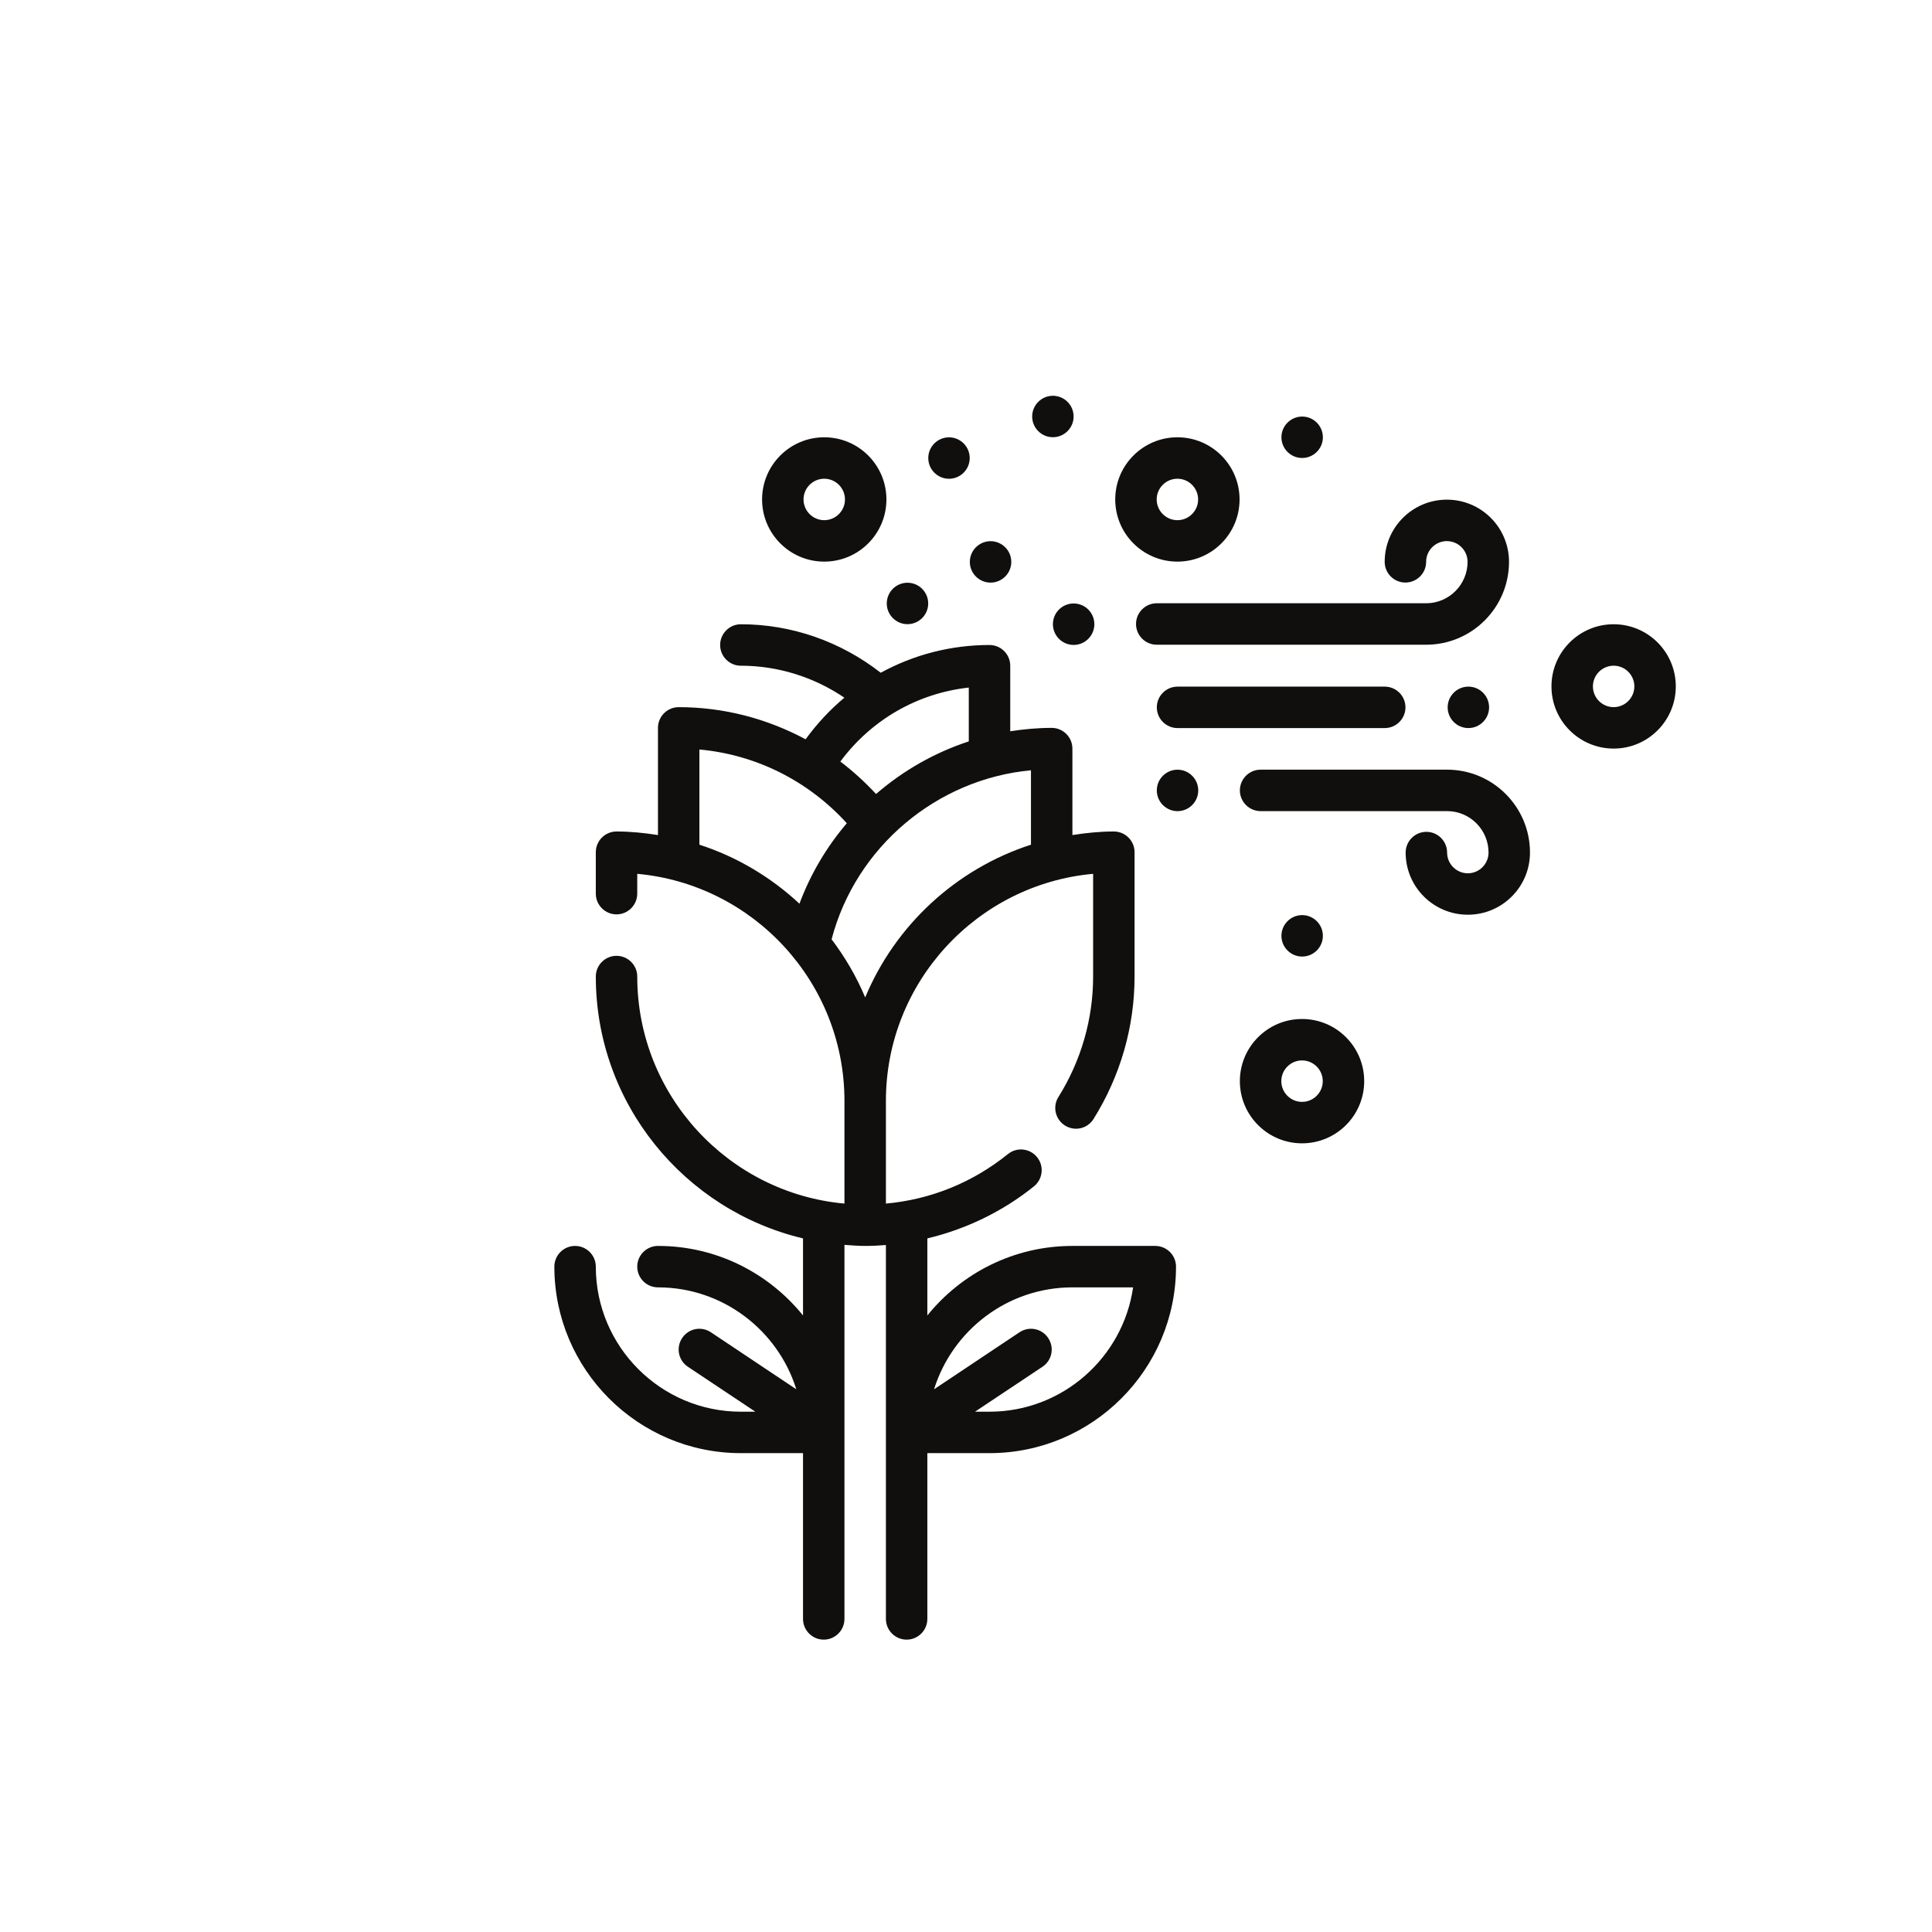 <svg xml:space="preserve" viewBox="0 0 1080 1080" height="1080" width="1080" version="1.1" xmlns:xlink="http://www.w3.org/1999/xlink" xmlns="http://www.w3.org/2000/svg">
<desc>Created with Fabric.js 5.2.4</desc>
<defs>
</defs>
<rect fill="transparent" height="100%" width="100%" y="0" x="0"></rect>
<g id="60c52234-7c08-4645-9fc6-41b7f6fe1fda" transform="matrix(0 0 0 0 0 0)">
</g>
<g id="855b8735-3d67-4f10-a999-a2d6a871b6bc" transform="matrix(1 0 0 1 540 540)">
<rect height="1080" width="1080" ry="0" rx="0" y="-540" x="-540" data-sanitized-vector-effect="non-scaling-stroke" style="stroke: none; stroke-width: 1; stroke-dasharray: none; stroke-linecap: butt; stroke-dashoffset: 0; stroke-linejoin: miter; stroke-miterlimit: 4; fill: rgb(255,255,255); fill-rule: nonzero; opacity: 1; visibility: hidden;"></rect>
</g>
<g transform="matrix(1.66 0 0 1.66 569.6 589.09)">
<g data-sanitized-vector-effect="non-scaling-stroke" style="">
		<g clip-path="url(#CLIPPATH_22)" transform="matrix(1.33 0 0 1.33 -51.78 26.31)">
<clipPath id="CLIPPATH_22">
	<path stroke-linecap="round" d="M 489.508 280 L 647 280 L 647 537.566 L 489.508 537.566 Z M 489.508 280" transform="matrix(1 0 0 1 0.05 -0.24) translate(-568.25, -408.78)"></path>
</clipPath>
<path stroke-linecap="round" d="M 599.688 479.852 L 596.02 479.852 L 613.094 468.477 C 615.512 466.879 616.168 463.621 614.547 461.199 C 612.949 458.781 609.691 458.125 607.273 459.746 L 585.648 474.176 C 590.301 459.254 604.238 448.371 620.676 448.371 L 636.047 448.371 C 633.484 466.141 618.156 479.852 599.688 479.852 Z M 559.703 360.242 C 565.832 336.879 586.305 319.664 610.184 317.449 L 610.184 336.285 C 591.203 342.434 575.832 356.676 568.211 374.961 C 565.996 369.672 563.105 364.754 559.703 360.242 Z M 526.234 336.285 L 526.234 312.184 C 540.582 313.496 553.781 320.113 563.559 330.855 C 558.453 336.84 554.375 343.703 551.566 351.227 C 544.375 344.543 535.785 339.379 526.234 336.285 Z M 594.441 296.504 L 594.441 310.133 C 585.754 312.984 577.801 317.531 570.957 323.457 C 568.148 320.422 565.137 317.676 561.918 315.238 C 569.766 304.66 581.43 297.941 594.441 296.504 Z M 641.664 437.879 L 620.676 437.879 C 605.836 437.879 592.617 444.766 583.949 455.484 L 583.949 435.973 C 593.746 433.637 603.031 429.168 610.941 422.793 C 613.195 420.969 613.562 417.672 611.738 415.414 C 609.918 413.16 606.617 412.793 604.363 414.617 C 595.363 421.871 584.77 426.133 573.457 427.16 L 573.457 401.152 C 573.457 371.105 596.555 346.328 625.922 343.664 L 625.922 369.672 C 625.922 380.43 622.891 390.965 617.129 400.188 C 615.594 402.629 616.352 405.863 618.812 407.402 C 621.27 408.938 624.488 408.203 626.023 405.742 C 632.828 394.859 636.414 382.398 636.414 369.672 L 636.414 338.191 C 636.414 335.301 634.059 332.945 631.168 332.945 C 627.602 332.945 624.098 333.312 620.676 333.848 L 620.676 311.957 C 620.676 309.066 618.32 306.711 615.43 306.711 C 611.883 306.711 608.379 307.039 604.938 307.57 L 604.938 290.973 C 604.938 288.082 602.578 285.727 599.688 285.727 C 589.812 285.727 580.426 288.227 572.145 292.754 C 562 284.844 549.602 280.477 536.73 280.477 C 533.84 280.477 531.484 282.836 531.484 285.727 C 531.484 288.613 533.84 290.973 536.73 290.973 C 546.117 290.973 555.215 293.84 562.941 299.066 C 559.293 302.121 555.996 305.645 553.125 309.602 C 543.371 304.375 532.426 301.465 520.988 301.465 C 518.098 301.465 515.742 303.82 515.742 306.711 L 515.742 333.848 C 512.32 333.312 508.816 332.945 505.25 332.945 C 502.359 332.945 500.004 335.301 500.004 338.191 L 500.004 348.684 C 500.004 351.574 502.359 353.93 505.25 353.93 C 508.141 353.93 510.496 351.574 510.496 348.684 L 510.496 343.664 C 539.863 346.328 562.961 371.105 562.961 401.152 L 562.961 427.16 C 533.594 424.496 510.496 399.715 510.496 369.672 C 510.496 366.781 508.141 364.426 505.25 364.426 C 502.359 364.426 500.004 366.781 500.004 369.672 C 500.004 401.848 522.445 428.84 552.469 435.973 L 552.469 455.484 C 543.801 444.766 530.582 437.879 515.742 437.879 C 512.852 437.879 510.496 440.234 510.496 443.125 C 510.496 446.016 512.852 448.371 515.742 448.371 C 532.18 448.371 546.117 459.254 550.77 474.176 L 529.145 459.746 C 526.727 458.125 523.469 458.781 521.871 461.199 C 520.25 463.621 520.906 466.879 523.324 468.477 L 540.398 479.852 L 536.73 479.852 C 516.48 479.852 500.004 463.375 500.004 443.125 C 500.004 440.234 497.645 437.879 494.754 437.879 C 491.867 437.879 489.508 440.234 489.508 443.125 C 489.508 469.152 510.68 490.344 536.73 490.344 L 552.469 490.344 L 552.469 532.316 C 552.469 535.207 554.824 537.566 557.715 537.566 C 560.605 537.566 562.961 535.207 562.961 532.316 L 562.961 437.613 C 564.703 437.734 566.426 437.879 568.211 437.879 C 569.973 437.879 571.715 437.797 573.457 437.652 L 573.457 532.316 C 573.457 535.207 575.812 537.566 578.703 537.566 C 581.594 537.566 583.949 535.207 583.949 532.316 L 583.949 490.344 L 599.688 490.344 C 625.738 490.344 646.91 469.152 646.91 443.125 C 646.91 440.234 644.551 437.879 641.664 437.879" transform="translate(-568.21, -409.02)" data-sanitized-vector-effect="non-scaling-stroke" style="stroke: none; stroke-width: 1; stroke-dasharray: none; stroke-linecap: butt; stroke-dashoffset: 0; stroke-linejoin: miter; stroke-miterlimit: 4; fill: rgb(16,15,13); fill-rule: nonzero; opacity: 1;"></path>
</g>
		<g transform="matrix(1.33 0 0 1.33 -23.55 -200.63)">
<path stroke-linecap="round" d="M 589.195 243.75 C 592.086 243.75 594.441 241.395 594.441 238.504 C 594.441 235.613 592.086 233.258 589.195 233.258 C 586.305 233.258 583.949 235.613 583.949 238.504 C 583.949 241.395 586.305 243.75 589.195 243.75" transform="translate(-589.2, -238.5)" data-sanitized-vector-effect="non-scaling-stroke" style="stroke: none; stroke-width: 1; stroke-dasharray: none; stroke-linecap: butt; stroke-dashoffset: 0; stroke-linejoin: miter; stroke-miterlimit: 4; fill: rgb(16,15,13); fill-rule: nonzero; opacity: 1;"></path>
</g>
		<g transform="matrix(1.33 0 0 1.33 -9.56 -165.65)">
<path stroke-linecap="round" d="M 599.688 269.984 C 602.578 269.984 604.938 267.629 604.938 264.738 C 604.938 261.848 602.578 259.492 599.688 259.492 C 596.801 259.492 594.441 261.848 594.441 264.738 C 594.441 267.629 596.801 269.984 599.688 269.984" transform="translate(-599.69, -264.74)" data-sanitized-vector-effect="non-scaling-stroke" style="stroke: none; stroke-width: 1; stroke-dasharray: none; stroke-linecap: butt; stroke-dashoffset: 0; stroke-linejoin: miter; stroke-miterlimit: 4; fill: rgb(16,15,13); fill-rule: nonzero; opacity: 1;"></path>
</g>
		<g transform="matrix(1.33 0 0 1.33 -37.54 -151.66)">
<path stroke-linecap="round" d="M 578.703 280.477 C 581.594 280.477 583.949 278.121 583.949 275.23 C 583.949 272.34 581.594 269.984 578.703 269.984 C 575.812 269.984 573.457 272.34 573.457 275.23 C 573.457 278.121 575.812 280.477 578.703 280.477" transform="translate(-578.7, -275.23)" data-sanitized-vector-effect="non-scaling-stroke" style="stroke: none; stroke-width: 1; stroke-dasharray: none; stroke-linecap: butt; stroke-dashoffset: 0; stroke-linejoin: miter; stroke-miterlimit: 4; fill: rgb(16,15,13); fill-rule: nonzero; opacity: 1;"></path>
</g>
		<g clip-path="url(#CLIPPATH_23)" transform="matrix(1.33 0 0 1.33 11.43 -214.62)">
<clipPath id="CLIPPATH_23">
	<path stroke-linecap="round" d="M 610 222.766 L 621 222.766 L 621 234 L 610 234 Z M 610 222.766" transform="matrix(1 0 0 1 0.07 0.37) translate(-615.5, -228.38)"></path>
</clipPath>
<path stroke-linecap="round" d="M 615.43 233.258 C 618.32 233.258 620.676 230.902 620.676 228.012 C 620.676 225.121 618.32 222.766 615.43 222.766 C 612.539 222.766 610.184 225.121 610.184 228.012 C 610.184 230.902 612.539 233.258 615.43 233.258" transform="translate(-615.43, -228.01)" data-sanitized-vector-effect="non-scaling-stroke" style="stroke: none; stroke-width: 1; stroke-dasharray: none; stroke-linecap: butt; stroke-dashoffset: 0; stroke-linejoin: miter; stroke-miterlimit: 4; fill: rgb(16,15,13); fill-rule: nonzero; opacity: 1;"></path>
</g>
		<g transform="matrix(1.33 0 0 1.33 95.37 -207.62)">
<path stroke-linecap="round" d="M 678.391 238.504 C 681.277 238.504 683.637 236.148 683.637 233.258 C 683.637 230.367 681.277 228.012 678.391 228.012 C 675.5 228.012 673.141 230.367 673.141 233.258 C 673.141 236.148 675.5 238.504 678.391 238.504" transform="translate(-678.39, -233.26)" data-sanitized-vector-effect="non-scaling-stroke" style="stroke: none; stroke-width: 1; stroke-dasharray: none; stroke-linecap: butt; stroke-dashoffset: 0; stroke-linejoin: miter; stroke-miterlimit: 4; fill: rgb(16,15,13); fill-rule: nonzero; opacity: 1;"></path>
</g>
		<g transform="matrix(1.33 0 0 1.33 151.34 -116.68)">
<path stroke-linecap="round" d="M 720.363 296.219 C 717.473 296.219 715.117 298.574 715.117 301.465 C 715.117 304.355 717.473 306.711 720.363 306.711 C 723.254 306.711 725.609 304.355 725.609 301.465 C 725.609 298.574 723.254 296.219 720.363 296.219" transform="translate(-720.36, -301.46)" data-sanitized-vector-effect="non-scaling-stroke" style="stroke: none; stroke-width: 1; stroke-dasharray: none; stroke-linecap: butt; stroke-dashoffset: 0; stroke-linejoin: miter; stroke-miterlimit: 4; fill: rgb(16,15,13); fill-rule: nonzero; opacity: 1;"></path>
</g>
		<g transform="matrix(1.33 0 0 1.33 53.4 -88.7)">
<path stroke-linecap="round" d="M 646.91 317.203 C 644.02 317.203 641.664 319.562 641.664 322.453 C 641.664 325.34 644.02 327.699 646.91 327.699 C 649.801 327.699 652.156 325.34 652.156 322.453 C 652.156 319.562 649.801 317.203 646.91 317.203" transform="translate(-646.91, -322.45)" data-sanitized-vector-effect="non-scaling-stroke" style="stroke: none; stroke-width: 1; stroke-dasharray: none; stroke-linecap: butt; stroke-dashoffset: 0; stroke-linejoin: miter; stroke-miterlimit: 4; fill: rgb(16,15,13); fill-rule: nonzero; opacity: 1;"></path>
</g>
		<g transform="matrix(1.33 0 0 1.33 18.42 -144.67)">
<path stroke-linecap="round" d="M 615.43 280.477 C 615.43 283.367 617.785 285.727 620.676 285.727 C 623.566 285.727 625.922 283.367 625.922 280.477 C 625.922 277.566 623.566 275.23 620.676 275.23 C 617.785 275.23 615.43 277.566 615.43 280.477" transform="translate(-620.68, -280.48)" data-sanitized-vector-effect="non-scaling-stroke" style="stroke: none; stroke-width: 1; stroke-dasharray: none; stroke-linecap: butt; stroke-dashoffset: 0; stroke-linejoin: miter; stroke-miterlimit: 4; fill: rgb(16,15,13); fill-rule: nonzero; opacity: 1;"></path>
</g>
		<g transform="matrix(1.33 0 0 1.33 95.37 -39.73)">
<path stroke-linecap="round" d="M 683.637 359.18 C 683.637 356.289 681.277 353.93 678.391 353.93 C 675.5 353.93 673.141 356.289 673.141 359.18 C 673.141 362.066 675.5 364.426 678.391 364.426 C 681.277 364.426 683.637 362.066 683.637 359.18" transform="translate(-678.39, -359.18)" data-sanitized-vector-effect="non-scaling-stroke" style="stroke: none; stroke-width: 1; stroke-dasharray: none; stroke-linecap: butt; stroke-dashoffset: 0; stroke-linejoin: miter; stroke-miterlimit: 4; fill: rgb(16,15,13); fill-rule: nonzero; opacity: 1;"></path>
</g>
		<g transform="matrix(1.33 0 0 1.33 102.22 -162.19)">
<path stroke-linecap="round" d="M 704.621 269.984 C 707.512 269.984 709.871 267.629 709.871 264.738 C 709.871 261.848 712.227 259.492 715.117 259.492 C 718.004 259.492 720.363 261.848 720.363 264.738 C 720.363 270.516 715.648 275.23 709.871 275.23 L 641.664 275.23 C 638.773 275.23 636.414 277.59 636.414 280.477 C 636.414 283.367 638.773 285.727 641.664 285.727 L 709.871 285.727 C 721.449 285.727 730.855 276.316 730.855 264.738 C 730.855 256.047 723.805 248.996 715.117 248.996 C 706.426 248.996 699.375 256.047 699.375 264.738 C 699.375 267.629 701.734 269.984 704.621 269.984" transform="translate(-683.63, -267.36)" data-sanitized-vector-effect="non-scaling-stroke" style="stroke: none; stroke-width: 1; stroke-dasharray: none; stroke-linecap: butt; stroke-dashoffset: 0; stroke-linejoin: miter; stroke-miterlimit: 4; fill: rgb(16,15,13); fill-rule: nonzero; opacity: 1;"></path>
</g>
		<g transform="matrix(1.33 0 0 1.33 123.25 -71.26)">
<path stroke-linecap="round" d="M 715.117 317.203 L 667.895 317.203 C 665.008 317.203 662.648 319.562 662.648 322.453 C 662.648 325.34 665.008 327.699 667.895 327.699 L 715.117 327.699 C 720.895 327.699 725.609 332.41 725.609 338.191 C 725.609 341.082 723.254 343.438 720.363 343.438 C 717.473 343.438 715.117 341.082 715.117 338.191 C 715.117 335.301 712.758 332.945 709.871 332.945 C 706.98 332.945 704.621 335.301 704.621 338.191 C 704.621 346.883 711.672 353.93 720.363 353.93 C 729.051 353.93 736.102 346.883 736.102 338.191 C 736.102 326.613 726.695 317.203 715.117 317.203" transform="translate(-699.38, -335.57)" data-sanitized-vector-effect="non-scaling-stroke" style="stroke: none; stroke-width: 1; stroke-dasharray: none; stroke-linecap: butt; stroke-dashoffset: 0; stroke-linejoin: miter; stroke-miterlimit: 4; fill: rgb(16,15,13); fill-rule: nonzero; opacity: 1;"></path>
</g>
		<g transform="matrix(1.33 0 0 1.33 88.29 -116.68)">
<path stroke-linecap="round" d="M 646.91 296.219 C 644.02 296.219 641.664 298.574 641.664 301.465 C 641.664 304.355 644.02 306.711 646.91 306.711 L 699.375 306.711 C 702.266 306.711 704.621 304.355 704.621 301.465 C 704.621 298.574 702.266 296.219 699.375 296.219 L 646.91 296.219" transform="translate(-673.14, -301.46)" data-sanitized-vector-effect="non-scaling-stroke" style="stroke: none; stroke-width: 1; stroke-dasharray: none; stroke-linecap: butt; stroke-dashoffset: 0; stroke-linejoin: miter; stroke-miterlimit: 4; fill: rgb(16,15,13); fill-rule: nonzero; opacity: 1;"></path>
</g>
		<g transform="matrix(1.33 0 0 1.33 -65.56 -186.68)">
<path stroke-linecap="round" d="M 557.715 243.75 C 560.605 243.75 562.961 246.109 562.961 248.996 C 562.961 251.887 560.605 254.246 557.715 254.246 C 554.824 254.246 552.469 251.887 552.469 248.996 C 552.469 246.109 554.824 243.75 557.715 243.75 Z M 557.715 264.738 C 566.406 264.738 573.457 257.688 573.457 248.996 C 573.457 240.309 566.406 233.258 557.715 233.258 C 549.027 233.258 541.977 240.309 541.977 248.996 C 541.977 257.688 549.027 264.738 557.715 264.738" transform="translate(-557.72, -249)" data-sanitized-vector-effect="non-scaling-stroke" style="stroke: none; stroke-width: 1; stroke-dasharray: none; stroke-linecap: butt; stroke-dashoffset: 0; stroke-linejoin: miter; stroke-miterlimit: 4; fill: rgb(16,15,13); fill-rule: nonzero; opacity: 1;"></path>
</g>
		<g transform="matrix(1.33 0 0 1.33 53.36 -186.68)">
<path stroke-linecap="round" d="M 646.91 243.75 C 649.801 243.75 652.156 246.109 652.156 248.996 C 652.156 251.887 649.801 254.246 646.91 254.246 C 644.02 254.246 641.664 251.887 641.664 248.996 C 641.664 246.109 644.02 243.75 646.91 243.75 Z M 646.91 264.738 C 655.598 264.738 662.648 257.688 662.648 248.996 C 662.648 240.309 655.598 233.258 646.91 233.258 C 638.219 233.258 631.168 240.309 631.168 248.996 C 631.168 257.688 638.219 264.738 646.91 264.738" transform="translate(-646.91, -249)" data-sanitized-vector-effect="non-scaling-stroke" style="stroke: none; stroke-width: 1; stroke-dasharray: none; stroke-linecap: butt; stroke-dashoffset: 0; stroke-linejoin: miter; stroke-miterlimit: 4; fill: rgb(16,15,13); fill-rule: nonzero; opacity: 1;"></path>
</g>
		<g clip-path="url(#CLIPPATH_24)" transform="matrix(1.33 0 0 1.33 200.26 -123.72)">
<clipPath id="CLIPPATH_24">
	<path stroke-linecap="round" d="M 741 280 L 772.828 280 L 772.828 312 L 741 312 Z M 741 280" transform="matrix(1 0 0 1 -0.18 -0.22) translate(-756.91, -296)"></path>
</clipPath>
<path stroke-linecap="round" d="M 757.09 301.465 C 754.199 301.465 751.844 299.109 751.844 296.219 C 751.844 293.328 754.199 290.973 757.09 290.973 C 759.98 290.973 762.336 293.328 762.336 296.219 C 762.336 299.109 759.98 301.465 757.09 301.465 Z M 757.09 280.477 C 748.398 280.477 741.348 287.527 741.348 296.219 C 741.348 304.906 748.398 311.957 757.09 311.957 C 765.777 311.957 772.828 304.906 772.828 296.219 C 772.828 287.527 765.777 280.477 757.09 280.477" transform="translate(-757.09, -296.22)" data-sanitized-vector-effect="non-scaling-stroke" style="stroke: none; stroke-width: 1; stroke-dasharray: none; stroke-linecap: butt; stroke-dashoffset: 0; stroke-linejoin: miter; stroke-miterlimit: 4; fill: rgb(16,15,13); fill-rule: nonzero; opacity: 1;"></path>
</g>
		<g transform="matrix(1.33 0 0 1.33 95.33 9.2)">
<path stroke-linecap="round" d="M 678.391 401.152 C 675.5 401.152 673.141 398.793 673.141 395.906 C 673.141 393.016 675.5 390.656 678.391 390.656 C 681.277 390.656 683.637 393.016 683.637 395.906 C 683.637 398.793 681.277 401.152 678.391 401.152 Z M 678.391 380.164 C 669.699 380.164 662.648 387.215 662.648 395.906 C 662.648 404.594 669.699 411.645 678.391 411.645 C 687.078 411.645 694.129 404.594 694.129 395.906 C 694.129 387.215 687.078 380.164 678.391 380.164" transform="translate(-678.39, -395.9)" data-sanitized-vector-effect="non-scaling-stroke" style="stroke: none; stroke-width: 1; stroke-dasharray: none; stroke-linecap: butt; stroke-dashoffset: 0; stroke-linejoin: miter; stroke-miterlimit: 4; fill: rgb(16,15,13); fill-rule: nonzero; opacity: 1;"></path>
</g>
		<g clip-path="url(#CLIPPATH_25)" transform="matrix(1.33 0 0 1.33 -593.75 -56.72)">
<clipPath id="CLIPPATH_25">
	<path stroke-linecap="round" d="M 127.727 153.203 C 126.152 183.258 125.027 189.703 123.152 197.648 C 120.902 207.543 117.305 219.086 113.41 230.629 C 109.062 243.82 103.215 258.887 97.82 272.301 C 92.648 285.117 86.875 297.035 81.703 309.555 C 76.605 322.07 66.266 340.434 67.164 347.328 C 67.539 350.176 68.738 351.602 71.285 352.875 C 77.207 355.801 94.969 353.852 108.312 352.051 C 124.578 349.879 143.914 344.406 161.602 338.785 C 179.816 333.012 199.23 324.844 215.793 317.723 C 230.184 311.504 244.652 304.832 255.594 298.762 C 263.762 294.188 270.883 287.969 276.281 285.418 C 279.43 283.996 284.227 283.844 284.152 282.945 C 284.074 281.371 269.012 277.625 260.391 277.625 C 250.121 277.625 237.457 281.973 226.586 285.27 C 216.02 288.492 204.926 293.289 196.156 297.188 C 189.188 300.258 182.59 303.332 177.867 306.18 C 174.645 308.129 169.848 310.902 170.148 311.953 C 170.598 313.227 179.594 312.551 183.562 312.102 C 186.789 311.801 190.609 310.004 192.332 310.305 C 193.082 310.453 193.383 310.754 193.832 311.203 C 194.281 311.727 194.809 312.852 194.883 313.527 C 194.957 314.199 194.883 314.727 194.582 315.324 C 194.281 315.926 193.906 316.523 192.785 317.125 C 189.188 319.148 173.52 322.145 166.25 323.418 C 161.23 324.242 156.957 325.816 153.285 324.77 C 149.91 323.719 146.465 321.547 144.738 317.875 C 141.891 311.953 143.691 299.586 144.664 289.617 C 145.789 278.297 149.16 265.48 151.785 253.562 C 154.332 241.723 157.855 231.305 160.18 218.188 C 163.027 202.148 163.777 168.941 166.699 163.922 C 167.301 162.797 167.973 162.648 168.648 162.422 C 169.25 162.273 169.773 162.195 170.297 162.348 C 170.973 162.57 171.945 163.098 172.398 163.695 C 172.848 164.297 172.996 164.895 173.07 166.094 C 173.297 169.844 171.422 180.637 169.625 189.93 C 167.074 203.348 163.254 218.262 158.082 238.648 C 149.234 273.203 131.324 340.059 120.078 377.984 C 112.285 404.52 106.137 423.48 98.645 445.066 C 91.598 465.379 82.902 485.242 76.758 503.906 C 71.285 520.395 60.043 549.102 63.039 551.125 C 64.84 552.25 71.359 545.129 76.156 540.633 C 82.977 534.336 90.398 526.016 99.395 515.672 C 113.258 499.781 141.141 461.332 149.688 453.762 C 152.086 451.664 153.434 450.688 155.008 450.465 C 156.133 450.391 157.48 450.84 158.156 451.59 C 158.832 452.262 159.055 453.312 159.055 454.734 C 159.055 457.586 157.555 462.082 155.531 467.477 C 151.711 477.82 141.293 497.16 135.07 511.102 C 129.449 523.691 124.051 534.711 119.781 547.379 C 115.359 560.645 112.059 584.48 109.363 589.051 C 108.688 590.102 108.312 590.477 107.488 590.699 C 106.664 591 105.09 590.852 104.266 590.398 C 103.59 589.949 103.066 589.051 102.84 588.301 C 102.617 587.777 102.465 587.176 102.766 586.652 C 103.59 585.453 107.188 585.227 110.262 583.129 C 116.781 578.859 128.699 567.016 137.617 558.246 C 146.836 549.102 155.605 539.281 164.602 529.164 C 174.047 518.594 184.238 507.43 192.859 495.961 C 201.328 484.793 209.574 472.426 216.168 461.332 C 221.863 451.664 227.113 442.293 230.633 433.375 C 233.633 425.73 236.48 417.934 236.629 411.414 C 236.707 406.168 235.957 401.969 233.332 397.324 C 229.809 391.027 222.238 385.707 214.445 378.586 C 203.051 368.09 185.965 355.723 170.746 341.332 C 152.309 323.871 130.125 300.41 112.809 280.098 C 97.07 261.66 81.777 242.246 70.535 225.008 C 61.543 211.215 54.496 198.398 49.102 185.809 C 44.453 175.016 41.531 164.07 39.133 154.625 C 37.105 146.832 35.832 139.562 34.934 133.191 C 34.184 128.02 33.883 123.07 33.809 119.098 C 33.66 116.25 33.359 114.078 33.883 111.605 C 34.484 108.906 35.609 104.184 37.48 103.66 C 39.281 103.059 44.078 106.359 44.754 108.008 C 45.203 109.055 44.379 110.629 43.777 111.379 C 43.254 112.055 42.43 112.43 41.605 112.504 C 40.629 112.578 38.98 111.98 38.23 111.305 C 37.633 110.781 37.332 109.879 37.258 109.129 C 37.184 108.383 37.332 107.406 37.781 106.73 C 38.383 105.984 39.879 105.082 40.855 104.934 C 41.68 104.859 42.578 105.234 43.18 105.609 C 43.852 106.059 44.453 106.809 44.676 107.559 C 44.902 108.531 44.602 110.254 44.004 111.078 C 43.555 111.754 42.73 112.203 41.98 112.43 C 41.23 112.652 40.332 112.652 39.582 112.277 C 38.68 111.828 37.184 109.656 37.332 109.504 C 37.48 109.355 40.031 110.328 40.855 111.828 C 42.652 115.051 40.781 125.172 41.531 131.84 C 42.355 138.738 43.703 145.109 45.578 152.602 C 47.902 161.672 50.598 172.164 55.02 182.586 C 60.191 194.801 67.09 207.395 75.934 220.883 C 86.949 237.898 102.168 257.16 117.68 275.449 C 134.844 295.613 156.805 318.773 175.094 336.16 C 190.387 350.703 207.625 362.77 219.316 373.863 C 227.637 381.809 235.883 388.027 239.703 395.375 C 242.625 401.07 243.375 406.617 243.152 412.836 C 242.926 420.109 239.855 428.352 236.707 436.449 C 233.031 445.742 227.637 455.262 221.789 465.078 C 215.043 476.473 206.727 489.062 198.105 500.457 C 189.336 512 179.141 523.168 169.625 533.812 C 160.555 544.078 150.66 554.949 142.34 563.266 C 135.746 569.789 130.125 575.711 124.203 580.059 C 119.254 583.656 112.211 586.129 109.66 588.227 C 108.535 589.199 108.387 590.324 107.488 590.699 C 106.59 591.074 105.016 590.773 104.266 590.398 C 103.738 590.102 103.367 589.652 103.141 589.125 C 102.84 588.453 102.691 588 102.766 586.652 C 103.141 581.18 109.062 558.094 113.559 544.754 C 117.832 532.012 123.301 520.77 128.926 508.176 C 135.07 494.535 145.113 476.172 148.938 465.754 C 151.109 459.906 151.184 453.836 152.832 451.738 C 153.508 450.914 154.258 450.613 155.008 450.465 C 155.758 450.391 156.805 450.613 157.48 450.988 C 158.156 451.438 158.832 452.262 158.98 453.012 C 159.203 453.91 158.906 455.41 158.305 456.234 C 157.633 457.211 156.508 456.836 154.859 458.184 C 147.586 464.254 118.43 504.355 104.488 520.395 C 95.27 530.961 87.852 539.207 80.656 545.953 C 75.258 550.977 69.938 557.797 65.664 558.094 C 62.59 558.246 58.844 555.773 57.645 553.074 C 55.996 549.25 59.441 542.281 61.016 535.535 C 63.266 526.016 66.266 514.324 70.387 501.582 C 75.934 484.566 85.227 463.207 92.199 442.969 C 99.617 421.531 105.766 402.57 113.559 376.188 C 124.801 338.336 142.715 271.477 151.484 237.074 C 156.656 216.914 160.328 202.52 162.953 189.031 C 164.828 179.359 165.199 166.77 166.699 163.922 C 167.074 163.172 167.375 163.02 167.898 162.723 C 168.5 162.422 169.547 162.195 170.297 162.348 C 171.047 162.57 171.945 163.098 172.398 163.695 C 172.848 164.297 172.922 164.746 173.07 166.094 C 173.52 172.242 169.625 203.871 166.852 219.762 C 164.527 232.801 161.078 243.219 158.531 254.914 C 155.98 266.531 152.91 279.121 151.559 289.84 C 150.434 298.762 148.41 310.078 150.137 314.574 C 150.961 316.676 151.859 317.797 154.184 318.398 C 160.18 320.047 186.414 309.629 191.434 310.152 C 192.707 310.305 193.234 310.602 193.832 311.203 C 194.359 311.727 194.809 312.852 194.883 313.527 C 194.957 314.199 194.883 314.727 194.582 315.324 C 194.281 315.926 193.758 316.598 192.785 317.125 C 190.984 318.172 186.711 318.922 183.562 319.223 C 180.191 319.598 176.145 319.523 172.996 319.148 C 170.371 318.773 167.227 318.848 165.949 317.199 C 164.375 315.324 164.152 310.227 165.426 307.453 C 166.852 304.383 171.047 302.508 174.797 300.109 C 179.891 296.887 186.488 293.965 193.609 290.816 C 202.676 286.77 214.145 281.895 225.09 278.598 C 236.48 275.148 250.047 271.18 260.914 270.727 C 269.984 270.352 281.527 270.953 285.949 274.027 C 288.496 275.676 290.148 278.449 289.848 280.848 C 289.473 284.07 284.074 287.668 279.879 291.113 C 274.332 295.688 266.91 300.184 258.516 304.832 C 247.348 311.051 232.809 317.723 218.266 324.02 C 201.477 331.289 181.766 339.461 163.254 345.305 C 145.113 351.004 125.328 357 108.387 358.871 C 93.996 360.445 75.559 362.094 68.062 357.973 C 63.867 355.723 61.691 351.527 61.016 347.555 C 60.27 343.059 62.965 338.859 65.289 332.113 C 70.086 318.172 83.953 288.566 91.371 269.902 C 97.371 254.84 102.465 241.648 106.812 228.68 C 110.562 217.363 114.082 206.117 116.332 196.449 C 118.055 188.805 119.18 182.734 119.855 175.539 C 120.605 168.043 119.332 155.824 120.531 152.305 C 120.902 151.105 121.277 150.656 121.953 150.203 C 122.629 149.68 123.676 149.457 124.5 149.531 C 125.328 149.605 126.301 150.129 126.824 150.73 C 127.352 151.328 127.727 153.203 127.727 153.203" clip-path="url(#undefined)" transform="matrix(1 0 0 1 -0.13 0.18) translate(-161.73, -347.23)"></path>
</clipPath>
<path stroke-linecap="round" d="M 30.812 100.66 L 292.922 100.66 L 292.922 593.426 L 30.812 593.426 Z M 30.812 100.66" transform="translate(-161.87, -347.04)" data-sanitized-vector-effect="non-scaling-stroke" style="stroke: none; stroke-width: 1; stroke-dasharray: none; stroke-linecap: butt; stroke-dashoffset: 0; stroke-linejoin: miter; stroke-miterlimit: 4; fill: rgb(231,25,31); fill-rule: nonzero; opacity: 1;"></path>
</g>
		<g clip-path="url(#CLIPPATH_26)" transform="matrix(1.33 0 0 1.33 150.31 -100.46)">
<clipPath id="CLIPPATH_26">
	<path stroke-linecap="round" d="M 980.234 582.305 C 1018.16 570.613 1031.5 563.492 1044.617 556.672 C 1059.16 549.102 1074.824 540.258 1089.812 531.414 C 1105.027 522.492 1122.117 512.598 1135.234 503.23 C 1146.102 495.512 1156.598 486.367 1163.641 480.07 C 1167.988 476.172 1173.609 473.773 1173.91 470.176 C 1174.211 466.578 1169.637 461.855 1165.293 458.484 C 1158.996 453.613 1148.051 450.613 1137.258 447.242 C 1123.242 442.895 1095.211 440.121 1087.863 436 C 1085.242 434.574 1084.641 433.602 1083.367 431.574 C 1081.645 428.652 1081.719 422.656 1079.547 419.66 C 1077.746 417.035 1075.723 415.836 1072.199 413.887 C 1065.531 410.363 1050.766 406.242 1040.871 403.395 C 1032.102 400.922 1020.707 399.945 1015.836 397.621 C 1013.438 396.5 1012.312 395.598 1011.113 393.949 C 1009.914 392.152 1009.164 389.676 1008.789 387.129 C 1008.34 384.133 1008.039 380.906 1009.016 377.086 C 1010.438 371.164 1013.738 365.316 1019.582 355.723 C 1033.676 332.488 1085.918 268.254 1101.805 242.848 C 1109.375 230.703 1113.426 223.656 1116.723 214.738 C 1119.422 207.395 1121.594 199.973 1121.52 193.527 C 1121.445 188.281 1120.395 183.258 1117.77 179.137 C 1115.074 174.715 1110.426 171.715 1104.953 168.344 C 1097.383 163.621 1081.27 158.523 1075.273 155.227 C 1072.426 153.727 1070.926 153.129 1069.426 151.402 C 1067.852 149.754 1066.504 147.582 1066.055 145.109 C 1065.379 142.035 1066.203 137.836 1066.953 134.016 C 1067.703 129.742 1069.875 125.094 1070.926 120.672 C 1071.898 116.551 1073.176 112.43 1073.176 108.305 C 1073.176 104.332 1073.25 99.762 1071.152 96.539 C 1068.902 92.941 1064.031 90.543 1059.16 88.367 C 1052.938 85.594 1044.543 84.098 1036.523 82.672 C 1027.527 81.172 1018.758 80.875 1007.441 80.199 C 991.777 79.148 959.172 79.898 950.852 77.727 C 948.379 77.125 947.555 76.527 946.355 75.477 C 945.156 74.43 945.379 72.555 943.73 71.43 C 940.359 69.105 933.762 68.281 924.168 67.156 C 898.609 64.309 831.004 64.16 781.984 65.809 C 729.145 67.605 673.305 73.305 617.766 78.398 C 560.5 83.648 477.004 93.914 443.574 96.914 C 430.156 98.113 422.812 99.012 415.242 98.938 C 410.219 98.863 406.172 98.637 402.648 97.812 C 400.027 97.137 397.629 96.164 395.828 95.113 C 394.332 94.215 394.105 93.09 392.23 92.117 C 388.336 89.941 377.09 88.07 371.621 85.297 C 367.496 83.195 365.473 80.273 361.5 78.176 C 356.781 75.629 352.355 74.277 344.938 71.656 C 330.395 66.484 289.246 54.641 279.652 50.816 C 276.879 49.77 276.504 48.496 274.406 48.27 C 271.633 47.969 266.535 51.043 264.438 50.668 C 263.465 50.441 262.789 49.918 262.34 49.168 C 261.816 48.27 261.516 46.469 261.738 45.496 C 261.965 44.672 262.562 43.848 263.312 43.473 C 264.215 42.949 266.086 42.723 267.062 43.023 C 267.887 43.324 268.637 43.922 269.012 44.746 C 269.461 45.645 269.684 47.445 269.16 48.496 C 268.711 49.469 267.211 50.52 266.16 50.742 C 265.336 50.969 264.363 50.742 263.688 50.293 C 262.789 49.77 261.738 48.195 261.59 47.219 C 261.441 46.32 261.59 45.57 262.113 44.672 C 263.164 43.023 266.16 39.5 269.309 39.051 C 274.258 38.301 281.152 43.848 289.773 46.844 C 304.086 51.719 333.77 59.961 347.637 64.758 C 355.43 67.531 361.051 69.332 365.848 71.953 C 369.371 73.828 370.945 76.375 374.395 77.949 C 378.742 79.898 386.312 80.426 390.133 81.922 C 392.605 82.898 394.332 83.871 395.828 85.145 C 397.027 86.195 397.555 87.77 398.754 88.668 C 400.027 89.719 401.449 90.469 403.398 90.992 C 406.324 91.816 410.145 92.043 414.793 92.117 C 422.062 92.191 429.484 91.219 442.824 90.02 C 476.18 86.945 559.902 76.602 617.238 71.355 C 672.855 66.184 728.992 60.488 781.984 58.613 C 831.305 56.891 899.434 58.238 924.992 59.586 C 934.363 60.113 940.059 60.113 944.258 61.535 C 946.43 62.285 947.629 63.035 948.902 64.383 C 950.328 66.031 950.254 69.707 951.902 70.906 C 953.551 72.105 955.348 71.504 958.648 71.805 C 967.492 72.555 993.648 72.48 1008.117 73.379 C 1019.359 74.055 1028.727 74.43 1038.246 76.078 C 1046.941 77.652 1056.234 79.301 1063.055 82.824 C 1068.828 85.672 1074.449 89.492 1077.223 94.141 C 1079.844 98.488 1079.996 104.484 1079.996 109.43 C 1079.996 114.004 1078.723 118.426 1077.672 122.695 C 1076.699 126.895 1074.672 130.867 1074 134.84 C 1073.398 138.66 1072.5 143.609 1073.699 146.008 C 1074.598 147.73 1075.949 147.883 1078.195 149.156 C 1083.816 152.305 1101.281 157.773 1109.375 163.172 C 1115.598 167.293 1120.918 171.492 1124.066 176.887 C 1127.066 182.059 1128.191 188.43 1128.191 194.727 C 1128.191 201.996 1125.793 210.016 1122.793 217.961 C 1119.344 227.254 1115.223 234.449 1107.43 246.895 C 1091.539 272.527 1039.672 337.137 1026.105 359.023 C 1020.859 367.492 1017.711 372.512 1016.434 377.535 C 1015.688 380.535 1016.062 383.008 1016.434 385.332 C 1016.734 387.277 1016.512 389.078 1018.16 390.578 C 1021.684 393.727 1038.023 394.176 1043.645 396.047 C 1046.641 397.098 1047.242 397.922 1050.238 399.047 C 1056.012 401.297 1070.477 404.52 1076.172 407.215 C 1079.172 408.641 1080.895 409.766 1082.695 411.488 C 1084.418 413.137 1085.617 414.863 1086.742 417.262 C 1088.316 420.559 1086.742 426.328 1090.34 429.703 C 1097.461 436.449 1125.492 436.223 1139.883 440.945 C 1151.426 444.766 1163.719 448.516 1170.387 454.285 C 1175.184 458.41 1179.531 463.73 1179.457 468.676 C 1179.309 474.074 1173.234 479.695 1167.988 485.391 C 1160.867 493.113 1149.926 501.207 1138.832 509.152 C 1125.641 518.594 1108.551 528.488 1093.262 537.484 C 1078.121 546.402 1062.457 555.398 1047.691 563.043 C 1034.273 570.012 1020.484 577.359 1008.414 581.93 C 998.746 585.602 985.555 589.652 981.359 589.5 C 980.082 589.5 979.484 589.199 978.883 588.676 C 978.285 588.152 977.762 587.254 977.609 586.426 C 977.461 585.602 977.684 584.555 978.137 583.879 C 978.586 583.203 980.234 582.305 980.234 582.305" clip-path="url(#undefined)" transform="matrix(1 0 0 1 -0.24 -0.07) translate(-720.5, -314.24)"></path>
</clipPath>
<path stroke-linecap="round" d="M 258.59 36.051 L 1182.883 36.051 L 1182.883 592.574 L 258.59 592.574 Z M 258.59 36.051" transform="translate(-720.74, -314.31)" data-sanitized-vector-effect="non-scaling-stroke" style="stroke: none; stroke-width: 1; stroke-dasharray: none; stroke-linecap: butt; stroke-dashoffset: 0; stroke-linejoin: miter; stroke-miterlimit: 4; fill: rgb(231,25,31); fill-rule: nonzero; opacity: 1;"></path>
</g>
		<g clip-path="url(#CLIPPATH_27)" transform="matrix(1.33 0 0 1.33 38.82 342.47)">
<clipPath id="CLIPPATH_27">
	<path stroke-linecap="round" d="M 195.781 581.18 C 196.906 588.453 199.004 589.125 202.977 590.852 C 218.117 597.445 293.52 614.91 317.805 623.004 C 329.422 626.828 334.895 629.074 343.062 632.824 C 351.234 636.496 357.605 639.867 366.824 645.117 C 380.238 652.91 401.078 666.027 415.391 676.145 C 427.383 684.539 438.176 694.734 447.398 700.953 C 453.918 705.301 458.266 707.852 464.711 711 C 472.207 714.672 480.301 718.418 489.895 721.191 C 501.961 724.715 517.477 726.965 531.793 728.836 C 546.484 730.637 561.324 732.211 577.066 732.059 C 594.23 731.984 614.391 729.66 630.879 727.414 C 645.121 725.539 656.738 722.992 670.457 720.145 C 685.594 716.918 703.809 711.973 717.824 708.898 C 728.992 706.5 740.461 704.926 747.883 703.055 C 752.305 701.93 754.777 701.18 758.301 699.754 C 762.195 698.184 765.047 695.484 770.141 694.059 C 778.086 691.734 792.402 691.961 802.598 690.613 C 811.664 689.336 818.484 688.215 828.23 686.266 C 841.496 683.566 864.73 677.27 874.777 675.32 C 879.496 674.422 881.145 673.973 885.344 673.746 C 891.34 673.371 902.656 674.648 907.605 674.422 C 910.078 674.348 910.902 674.348 913.152 673.82 C 917.199 672.773 923.496 669.398 929.266 667.449 C 935.637 665.277 943.73 663.703 949.953 661.605 C 955.125 659.805 961.195 656.207 964.043 655.758 C 965.168 655.609 965.844 655.684 966.516 655.984 C 967.191 656.359 967.941 657.109 968.242 657.781 C 968.539 658.531 968.617 659.582 968.316 660.332 C 968.016 661.156 967.117 662.281 965.992 662.578 C 964.195 663.105 959.773 661.828 958.199 660.93 C 957.223 660.332 956.699 659.656 956.398 658.832 C 956.098 658.082 956.25 656.883 956.473 656.133 C 956.625 655.535 957 655.086 957.523 654.633 C 958.121 654.184 959.32 653.809 960.07 653.734 C 960.672 653.734 961.57 654.484 961.797 654.184 C 962.395 653.66 958.797 649.836 959.547 647.215 C 961.27 641.52 976.188 633.199 986.004 625.852 C 997.473 617.309 1012.836 607.715 1024.531 599.168 C 1034.648 591.824 1042.969 585.305 1052.188 577.883 C 1061.707 570.238 1076.699 556.445 1080.746 554.047 C 1081.793 553.449 1082.094 553.223 1082.844 553.223 C 1083.52 553.148 1084.344 553.375 1084.941 553.824 C 1085.617 554.348 1086.367 555.695 1086.367 556.672 C 1086.367 557.57 1085.691 558.922 1084.867 559.445 C 1084.117 559.969 1082.543 560.195 1081.719 559.82 C 1080.82 559.445 1079.844 558.246 1079.621 557.348 C 1079.395 556.445 1079.922 554.949 1080.52 554.273 C 1080.969 553.672 1081.719 553.297 1082.469 553.223 C 1083.293 553.223 1084.793 553.672 1085.465 554.273 C 1085.992 554.797 1086.293 555.621 1086.367 556.297 C 1086.441 556.973 1086.441 557.496 1085.918 558.395 C 1083.441 562.441 1066.203 575.484 1056.387 583.355 C 1047.09 590.926 1038.695 597.52 1028.578 604.941 C 1016.887 613.41 1001.594 623.305 990.352 631.473 C 981.281 638.07 971.613 644.215 965.992 649.988 C 962.32 653.809 959.922 660.93 958.199 660.93 C 957.297 660.855 956.324 658.98 956.172 657.934 C 956.098 656.883 956.699 655.383 957.523 654.633 C 958.348 653.961 959.922 653.734 960.973 653.887 C 962.02 654.035 962.996 655.457 964.043 655.758 C 964.867 656.059 965.844 655.684 966.516 655.984 C 967.191 656.359 967.941 657.109 968.242 657.781 C 968.539 658.531 968.617 659.582 968.316 660.332 C 968.09 661.082 967.715 661.531 966.742 662.281 C 964.418 664.004 957.297 666.625 951.902 668.5 C 945.754 670.676 938.262 672.172 931.812 674.348 C 925.594 676.445 918.547 680.191 913.977 681.168 C 911.277 681.766 910.152 681.617 907.305 681.691 C 902.281 681.691 893.812 679.969 886.316 680.492 C 877.625 681.016 867.578 683.715 858.137 685.738 C 848.543 687.914 838.797 691.062 829.43 693.086 C 820.586 694.957 812.414 696.309 803.422 697.508 C 793.602 698.855 780.484 698.633 772.617 700.73 C 767.445 702.078 764.371 704.629 760.324 706.203 C 756.574 707.551 753.953 708.449 749.379 709.574 C 741.887 711.523 730.566 713.098 719.473 715.496 C 705.383 718.492 686.945 723.59 671.656 726.738 C 657.715 729.66 645.945 732.211 631.48 734.16 C 614.617 736.406 594.078 738.73 576.539 738.805 C 560.574 738.879 545.586 737.383 530.594 735.434 C 515.902 733.559 499.789 731.086 487.422 727.488 C 477.453 724.566 469.059 720.668 461.262 716.844 C 454.594 713.547 449.945 710.773 443.199 706.277 C 433.98 700.055 421.465 688.812 411.645 681.844 C 403.551 676.07 396.652 672.023 388.785 667.078 C 380.613 661.828 371.918 655.984 363.602 651.262 C 355.879 646.84 348.461 642.867 340.59 639.27 C 332.57 635.672 324.477 632.672 315.855 629.75 C 306.711 626.676 297.418 624.055 287.297 621.355 C 275.98 618.281 264.215 615.883 251.172 612.512 C 235.582 608.465 209.199 601.566 200.055 598.496 C 196.605 597.371 195.031 596.996 193.082 595.723 C 191.434 594.598 189.859 593.172 189.035 591.598 C 188.211 590.102 188.062 588.375 187.91 586.578 C 187.762 584.629 187.613 581.781 188.137 580.281 C 188.438 579.23 188.961 578.484 189.711 577.957 C 190.387 577.508 191.508 577.207 192.332 577.359 C 193.234 577.434 194.207 577.957 194.809 578.633 C 195.406 579.23 195.781 581.18 195.781 581.18" clip-path="url(#undefined)" transform="matrix(1 0 0 1 -0.01 -0.04) translate(-637.09, -646.01)"></path>
</clipPath>
<path stroke-linecap="round" d="M 184.914 550.227 L 1089.277 550.227 L 1089.277 741.879 L 184.914 741.879 Z M 184.914 550.227" transform="translate(-637.1, -646.05)" data-sanitized-vector-effect="non-scaling-stroke" style="stroke: none; stroke-width: 1; stroke-dasharray: none; stroke-linecap: butt; stroke-dashoffset: 0; stroke-linejoin: miter; stroke-miterlimit: 4; fill: rgb(231,25,31); fill-rule: nonzero; opacity: 1;"></path>
</g>
</g>
</g>
</svg>